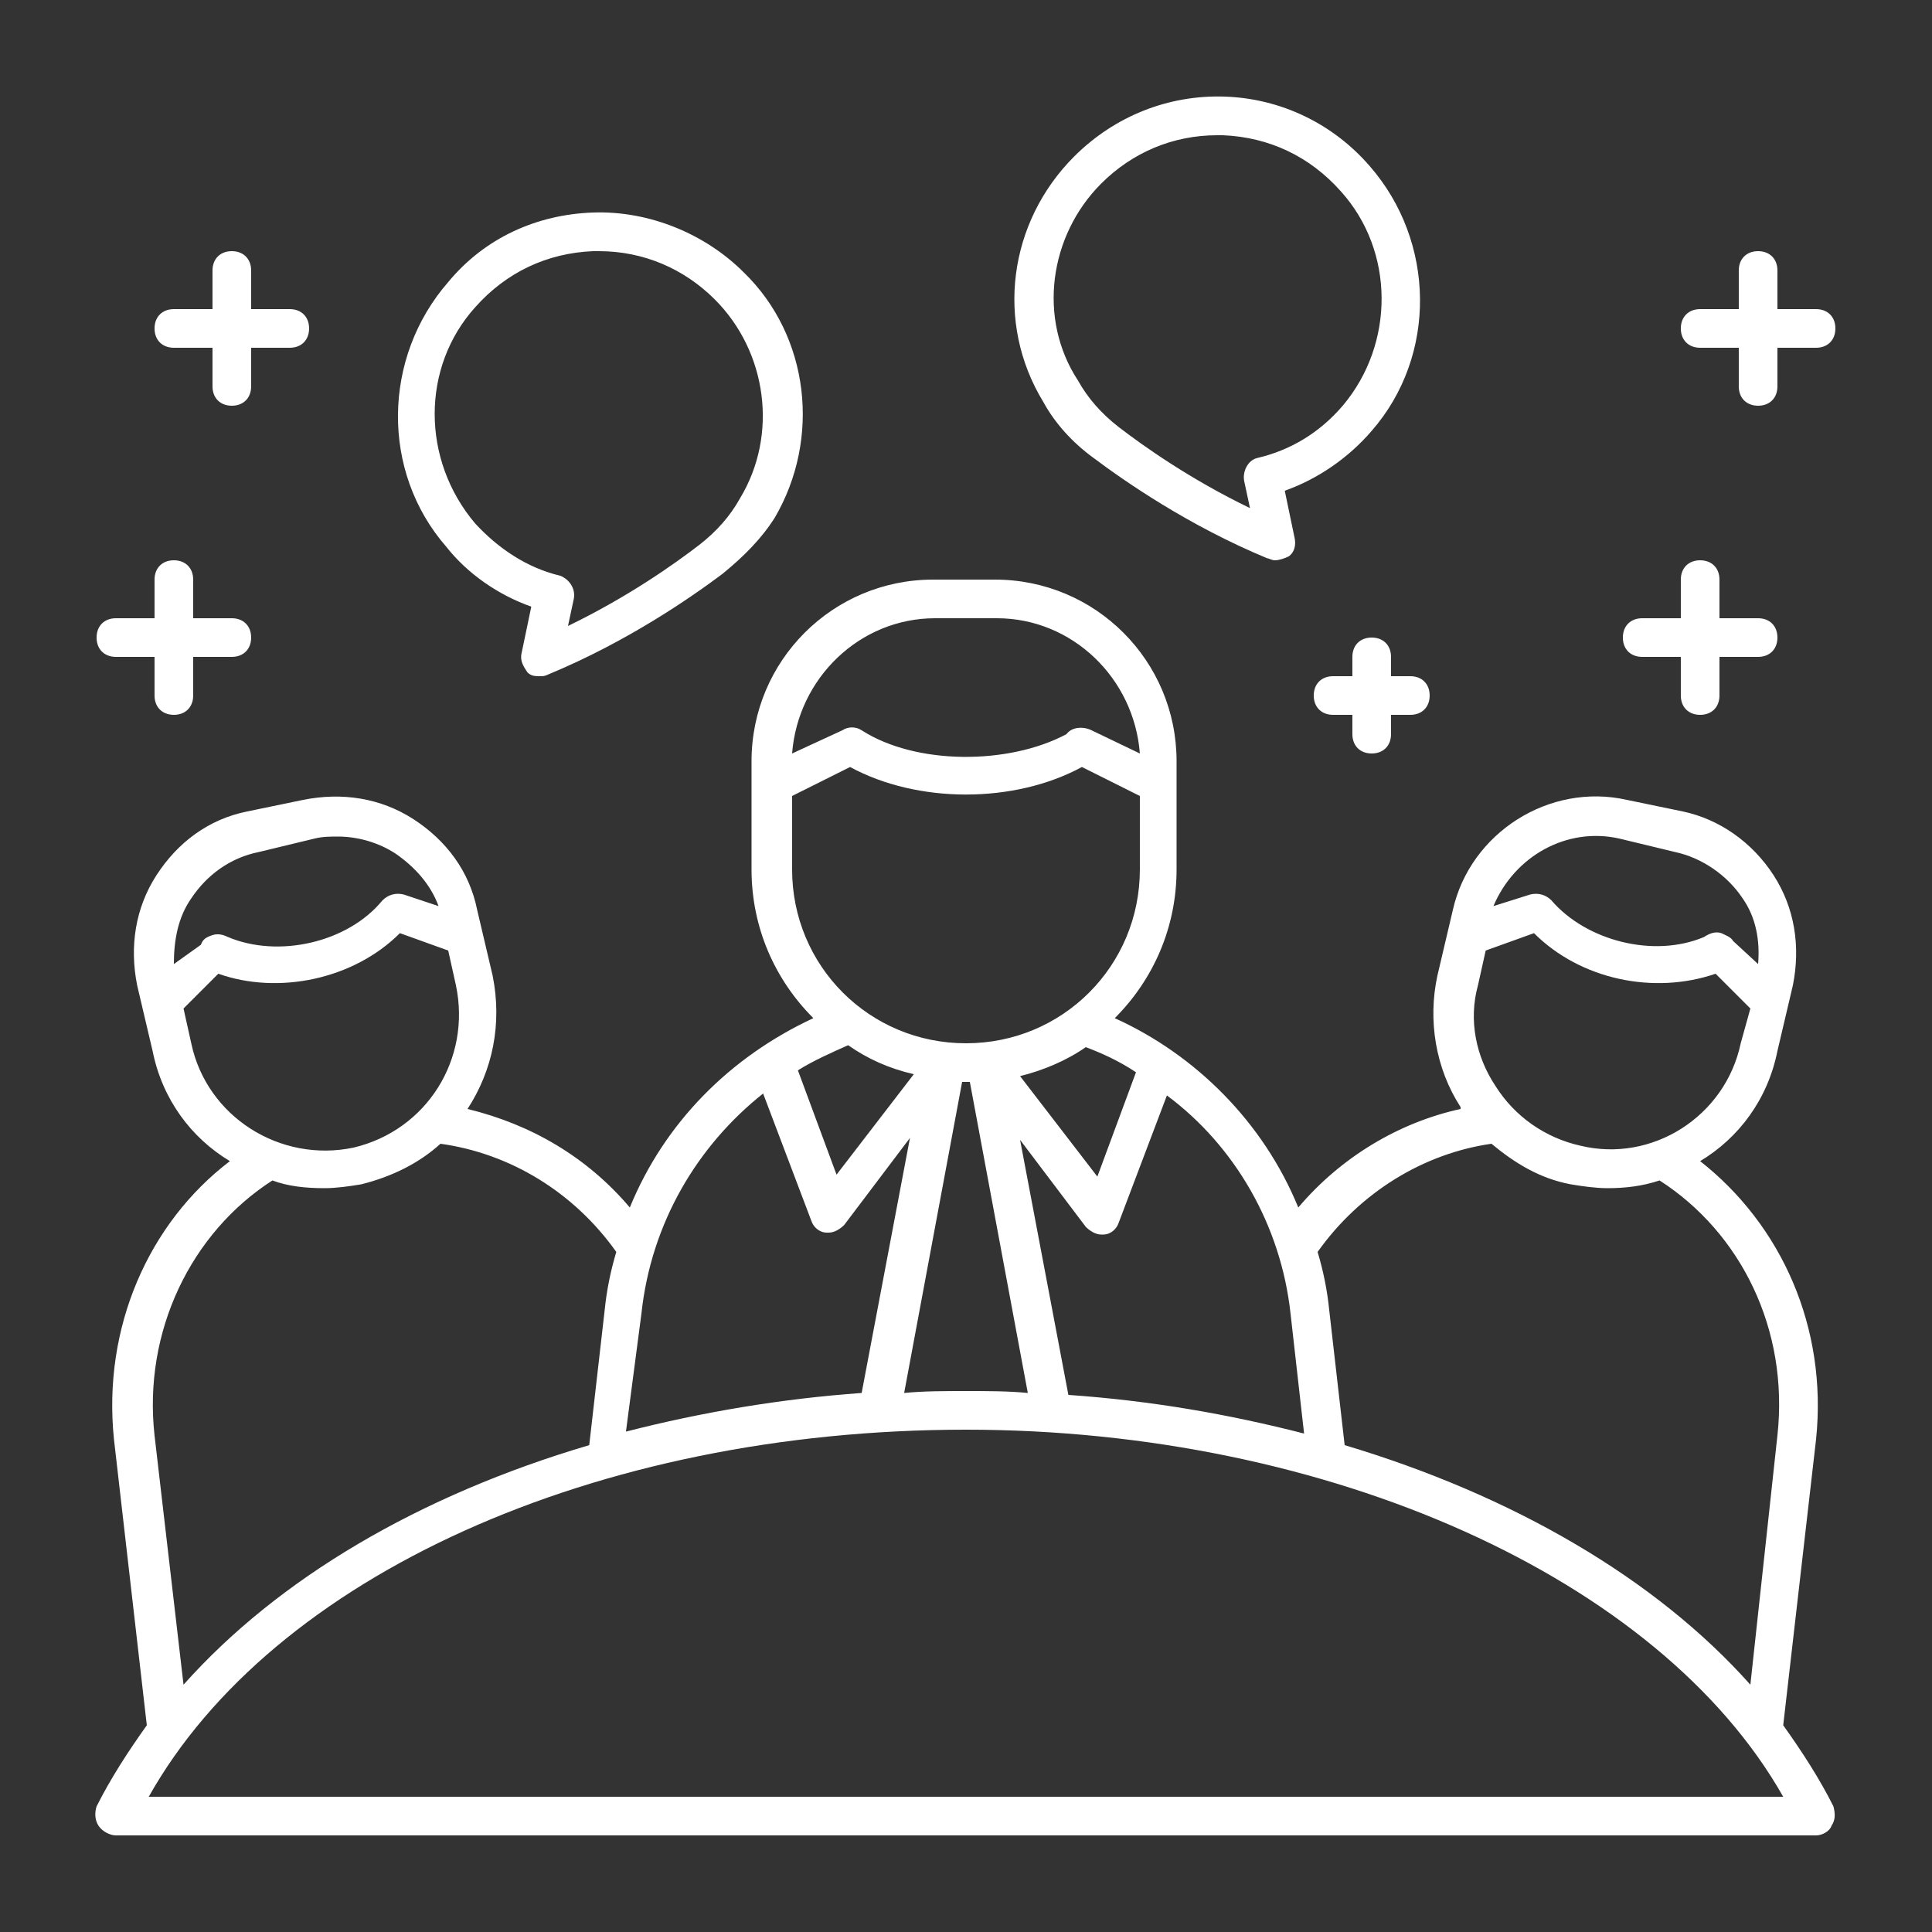<?xml version="1.0" encoding="UTF-8"?> <svg xmlns="http://www.w3.org/2000/svg" width="100" height="100" viewBox="0 0 100 100" fill="none"><rect x="0" y="0" width="100" height="100" fill="#333333" stroke="none"/><path d="M56.599 23.7C58.199 24.9 61.499 27.2 65.599 28.9C65.699 28.9 65.799 29 65.999 29C66.199 29 66.499 28.9 66.699 28.8C66.999 28.6 67.099 28.2 66.999 27.8L66.499 25.4C68.199 24.8 69.799 23.7 70.999 22.3C74.399 18.4 74.299 12.5 70.899 8.6C68.999 6.4 66.299 5.1 63.399 5C60.499 4.9 57.699 6 55.599 8.1C52.199 11.5 51.499 16.7 53.999 20.8C54.599 21.9 55.499 22.9 56.599 23.7ZM56.999 9.5C58.599 7.9 60.699 7 62.999 7H63.299C65.699 7.1 67.799 8.1 69.399 9.9C72.199 13 72.199 17.8 69.499 21C68.299 22.4 66.799 23.3 65.099 23.7C64.599 23.8 64.299 24.4 64.399 24.9L64.699 26.3C61.599 24.8 59.199 23.1 57.899 22.1C56.999 21.4 56.299 20.6 55.799 19.7C53.699 16.5 54.299 12.2 56.999 9.5ZM92.299 89.3L93.999 74.5C94.599 68.7 92.199 63.4 87.999 60.1C89.999 58.9 91.499 56.9 91.999 54.4L92.799 51C93.199 49 92.899 47 91.799 45.3C90.699 43.6 88.999 42.4 87.099 42L84.199 41.4C80.199 40.5 76.099 43.1 75.199 47.1L74.399 50.5C73.899 52.8 74.299 55.3 75.599 57.3V57.4C72.399 58.1 69.399 59.9 67.199 62.5C65.399 58.1 61.899 54.6 57.699 52.7C59.699 50.7 60.899 48 60.899 45V39.4C60.899 34.2 56.699 30 51.499 30H48.299C43.099 30 38.899 34.2 38.899 39.4V45C38.899 48 40.099 50.7 42.099 52.7C37.799 54.7 34.399 58.1 32.599 62.5C30.399 59.9 27.499 58.2 24.199 57.4C25.499 55.4 25.999 53 25.499 50.5L24.699 47.1C24.299 45.1 23.099 43.5 21.399 42.4C19.699 41.3 17.699 41 15.699 41.4L12.799 42C10.799 42.4 9.199 43.6 8.099 45.3C6.999 47 6.699 49 7.099 51L7.899 54.4C8.399 56.9 9.899 58.9 11.899 60.1C7.699 63.3 5.299 68.7 5.899 74.5L7.599 89.3C6.599 90.7 5.699 92.1 4.999 93.5C4.899 93.8 4.899 94.2 5.099 94.5C5.299 94.8 5.699 95 5.999 95H93.999C94.299 95 94.699 94.8 94.799 94.5C94.999 94.2 94.999 93.9 94.899 93.5C94.199 92.1 93.299 90.7 92.299 89.3ZM83.799 43.4L86.699 44.1C88.099 44.4 89.399 45.3 90.199 46.5C90.899 47.5 91.099 48.7 90.999 49.9L89.699 48.7C89.599 48.5 89.299 48.4 89.099 48.3C88.799 48.2 88.499 48.3 88.199 48.5C85.599 49.6 82.099 48.7 80.299 46.6C79.999 46.3 79.599 46.2 79.199 46.3L77.299 46.9C78.399 44.3 81.099 42.8 83.799 43.4ZM76.499 51L76.899 49.2L79.399 48.3C81.799 50.7 85.599 51.5 88.799 50.4L90.599 52.2L90.099 54C89.299 57.8 85.499 60.2 81.799 59.3C79.999 58.9 78.399 57.8 77.399 56.2C76.399 54.7 75.999 52.8 76.499 51ZM77.199 59.2C78.399 60.2 79.699 61 81.299 61.3C81.899 61.4 82.599 61.5 83.199 61.5C84.099 61.5 84.999 61.4 85.899 61.1C90.099 63.8 92.599 68.8 91.999 74.3L90.599 87.2C85.699 81.7 78.299 77.4 69.599 74.8L68.799 67.8C68.699 66.8 68.499 65.8 68.199 64.8C70.399 61.7 73.699 59.7 77.199 59.2ZM66.799 68L67.499 74.2C63.599 73.2 59.599 72.5 55.299 72.2L52.799 59L56.199 63.5C56.399 63.7 56.699 63.9 56.999 63.9H57.099C57.499 63.9 57.799 63.6 57.899 63.3L60.399 56.7C63.899 59.3 66.299 63.4 66.799 68ZM53.199 72.1C52.199 72 51.099 72 49.999 72C48.899 72 47.799 72 46.799 72.1L49.799 56H49.999C49.999 56 50.099 56 50.199 56L53.199 72.1ZM58.799 55.5L56.799 60.9L52.799 55.7C53.999 55.4 55.199 54.9 56.199 54.2C56.999 54.5 57.899 54.9 58.799 55.5ZM48.399 32H51.599C55.499 32 58.699 35.1 58.999 39L56.499 37.8C56.099 37.6 55.499 37.6 55.199 38C52.199 39.6 47.399 39.6 44.599 37.8C44.299 37.6 43.899 37.6 43.599 37.8L40.999 39C41.299 35.1 44.499 32 48.399 32ZM40.999 45V41.2L43.999 39.7C47.499 41.6 52.499 41.6 55.999 39.7L58.999 41.2V45C58.999 50 54.999 54 49.999 54C44.999 54 40.999 50 40.999 45ZM43.899 54.1C44.899 54.8 45.999 55.3 47.299 55.6L43.299 60.8L41.299 55.4C42.099 54.9 42.999 54.5 43.899 54.1ZM33.199 68C33.699 63.3 36.099 59.3 39.499 56.6L41.999 63.2C42.099 63.5 42.399 63.8 42.799 63.8H42.899C43.199 63.8 43.499 63.6 43.699 63.4L47.099 58.9L44.599 72.1C40.399 72.4 36.299 73.1 32.399 74.1L33.199 68ZM9.899 46.5C10.699 45.3 11.899 44.4 13.399 44.1L16.299 43.4C16.699 43.3 17.099 43.3 17.499 43.3C18.499 43.3 19.599 43.6 20.499 44.2C21.499 44.9 22.299 45.8 22.699 46.9L20.899 46.3C20.499 46.2 20.099 46.3 19.799 46.6C17.999 48.8 14.399 49.6 11.799 48.5C11.599 48.4 11.299 48.3 10.999 48.4C10.699 48.5 10.499 48.6 10.399 48.9L8.999 49.9C8.999 48.7 9.199 47.5 9.899 46.5ZM9.899 54L9.499 52.2L11.299 50.4C14.399 51.5 18.299 50.7 20.699 48.3L23.199 49.2L23.599 51C24.399 54.8 22.099 58.5 18.299 59.4C14.499 60.2 10.699 57.8 9.899 54ZM14.099 61.1C14.899 61.4 15.799 61.5 16.799 61.5C17.399 61.5 18.099 61.4 18.699 61.3C20.299 60.9 21.699 60.2 22.799 59.2C26.399 59.7 29.699 61.7 31.899 64.8C31.599 65.8 31.399 66.8 31.299 67.8L30.499 74.8C21.699 77.4 14.399 81.7 9.499 87.2L7.999 74.3C7.399 68.9 9.899 63.8 14.099 61.1ZM7.699 93C14.099 81.6 30.799 74 49.999 74C68.799 74 85.899 81.7 92.299 93H7.699ZM27.499 31.4L26.999 33.8C26.899 34.2 27.099 34.5 27.299 34.8C27.499 35 27.699 35 27.999 35C28.099 35 28.199 35 28.399 34.9C32.499 33.2 35.799 30.9 37.399 29.7C38.499 28.8 39.399 27.9 40.099 26.8C42.499 22.7 41.899 17.4 38.499 14.1C36.499 12.1 33.599 10.9 30.699 11C27.799 11.1 25.099 12.3 23.199 14.6C19.799 18.5 19.699 24.4 23.099 28.3C24.199 29.7 25.799 30.8 27.499 31.4ZM24.599 15.9C26.199 14.1 28.299 13.1 30.699 13H30.999C33.299 13 35.399 13.9 36.999 15.5C39.699 18.2 40.299 22.5 38.299 25.8C37.799 26.7 37.099 27.5 36.199 28.2C34.899 29.2 32.499 30.9 29.399 32.4L29.699 31C29.799 30.5 29.499 30 28.999 29.8C27.299 29.4 25.799 28.4 24.599 27.1C21.799 23.8 21.799 19 24.599 15.9ZM4.999 33C4.999 32.4 5.399 32 5.999 32H7.999V30C7.999 29.4 8.399 29 8.999 29C9.599 29 9.999 29.4 9.999 30V32H11.999C12.599 32 12.999 32.4 12.999 33C12.999 33.6 12.599 34 11.999 34H9.999V36C9.999 36.6 9.599 37 8.999 37C8.399 37 7.999 36.6 7.999 36V34H5.999C5.399 34 4.999 33.6 4.999 33ZM7.999 17C7.999 16.4 8.399 16 8.999 16H10.999V14C10.999 13.4 11.399 13 11.999 13C12.599 13 12.999 13.4 12.999 14V16H14.999C15.599 16 15.999 16.4 15.999 17C15.999 17.6 15.599 18 14.999 18H12.999V20C12.999 20.6 12.599 21 11.999 21C11.399 21 10.999 20.6 10.999 20V18H8.999C8.399 18 7.999 17.6 7.999 17ZM83.999 33C83.999 32.4 84.399 32 84.999 32H86.999V30C86.999 29.4 87.399 29 87.999 29C88.599 29 88.999 29.4 88.999 30V32H90.999C91.599 32 91.999 32.4 91.999 33C91.999 33.6 91.599 34 90.999 34H88.999V36C88.999 36.6 88.599 37 87.999 37C87.399 37 86.999 36.6 86.999 36V34H84.999C84.399 34 83.999 33.6 83.999 33ZM72.999 35C73.599 35 73.999 35.4 73.999 36C73.999 36.6 73.599 37 72.999 37H71.999V38C71.999 38.6 71.599 39 70.999 39C70.399 39 69.999 38.6 69.999 38V37H68.999C68.399 37 67.999 36.6 67.999 36C67.999 35.4 68.399 35 68.999 35H69.999V34C69.999 33.4 70.399 33 70.999 33C71.599 33 71.999 33.4 71.999 34V35H72.999ZM86.999 17C86.999 16.4 87.399 16 87.999 16H89.999V14C89.999 13.4 90.399 13 90.999 13C91.599 13 91.999 13.4 91.999 14V16H93.999C94.599 16 94.999 16.4 94.999 17C94.999 17.6 94.599 18 93.999 18H91.999V20C91.999 20.6 91.599 21 90.999 21C90.399 21 89.999 20.6 89.999 20V18H87.999C87.399 18 86.999 17.6 86.999 17Z" fill="white"></path></svg> 